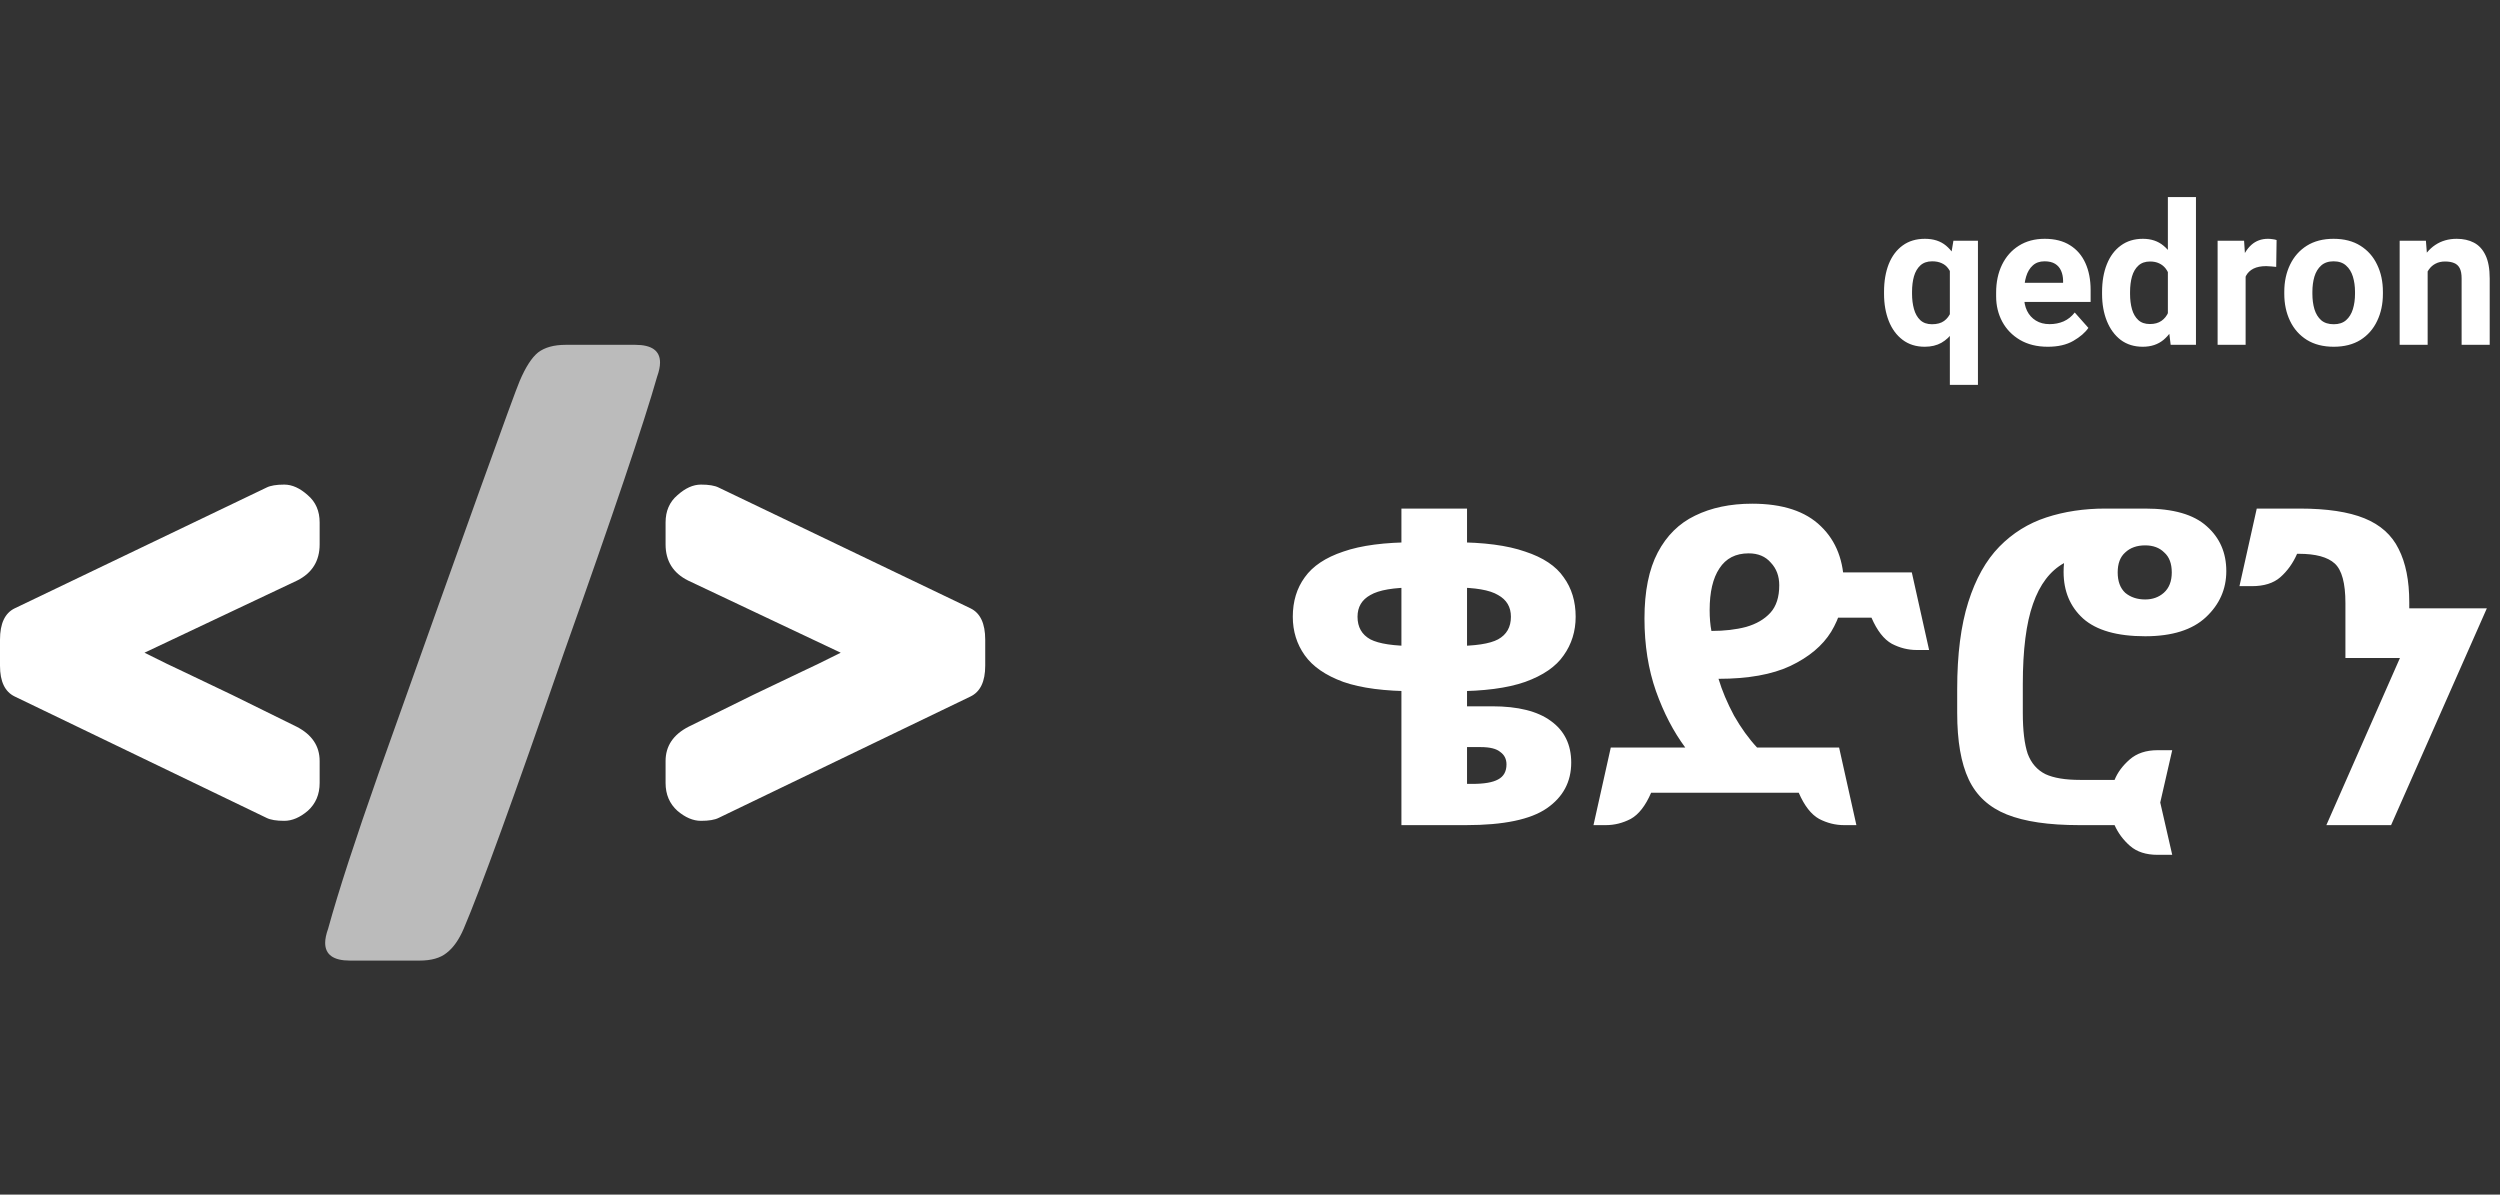 <svg width="203" height="97" viewBox="0 0 203 97" fill="none" xmlns="http://www.w3.org/2000/svg">
<rect x="0" y="0" width="203" height="97" fill="#333333" stroke="none"/>
<g clip-path="url(#clip0_1311_6420)">
<path d="M0 51.943C0 50.629 0.399 49.78 1.197 49.395L21.645 39.589C21.964 39.429 22.443 39.349 23.082 39.349C23.72 39.349 24.359 39.637 24.997 40.214C25.636 40.759 25.955 41.496 25.955 42.425V44.204C25.955 45.55 25.348 46.527 24.135 47.136L11.732 53C13.137 53.705 14.191 54.218 14.893 54.538L18.82 56.413C19.395 56.702 20.272 57.134 21.454 57.711C22.635 58.288 23.513 58.721 24.087 59.009C25.332 59.65 25.955 60.579 25.955 61.797V63.576C25.955 64.505 25.636 65.258 24.997 65.835C24.359 66.38 23.72 66.652 23.082 66.652C22.443 66.652 21.964 66.572 21.645 66.412L1.197 56.557C0.399 56.173 0 55.34 0 54.058V51.943Z" fill="white"/>
<path d="M28.415 78C27.075 78 26.404 77.52 26.404 76.56C26.404 76.241 26.484 75.857 26.644 75.409C27.473 72.402 28.846 68.179 30.761 62.741C37.91 42.651 41.723 32.047 42.202 30.927C42.681 29.807 43.175 29.04 43.686 28.624C44.228 28.208 44.978 28 45.936 28H51.585C52.925 28 53.595 28.48 53.595 29.439C53.595 29.759 53.516 30.143 53.356 30.591C52.303 34.302 49.782 41.772 45.792 53C41.707 64.804 38.995 72.274 37.654 75.409C37.271 76.305 36.808 76.96 36.266 77.376C35.755 77.792 35.021 78 34.064 78H28.415Z" fill="#BBBBBB"/>
<path d="M80 51.943V54.058C80 55.34 79.601 56.173 78.803 56.557L58.355 66.412C58.036 66.572 57.557 66.652 56.918 66.652C56.28 66.652 55.641 66.38 55.003 65.835C54.364 65.258 54.045 64.505 54.045 63.576V61.797C54.045 60.579 54.667 59.65 55.913 59.009C56.487 58.721 57.365 58.288 58.546 57.711C59.728 57.134 60.605 56.702 61.18 56.413L65.107 54.538C65.809 54.218 66.863 53.705 68.267 53L55.865 47.136C54.652 46.527 54.045 45.55 54.045 44.204V42.425C54.045 41.496 54.364 40.759 55.003 40.214C55.641 39.637 56.28 39.349 56.918 39.349C57.557 39.349 58.036 39.429 58.355 39.589L78.803 49.395C79.601 49.78 80 50.629 80 51.943Z" fill="white"/>
</g>
<path d="M156.289 28.156C155.586 28.156 154.987 27.969 154.492 27.594C153.997 27.219 153.622 26.708 153.367 26.062C153.112 25.412 152.984 24.677 152.984 23.859V23.695C152.984 22.836 153.112 22.083 153.367 21.438C153.628 20.792 154.005 20.289 154.5 19.93C154.995 19.57 155.596 19.391 156.305 19.391C157.003 19.391 157.573 19.576 158.016 19.945C158.458 20.315 158.805 20.82 159.055 21.461C159.305 22.096 159.479 22.826 159.578 23.648V23.969C159.505 24.552 159.388 25.096 159.227 25.602C159.07 26.107 158.862 26.552 158.602 26.938C158.341 27.318 158.021 27.617 157.641 27.836C157.26 28.049 156.81 28.156 156.289 28.156ZM156.875 26.328C157.286 26.328 157.615 26.24 157.859 26.062C158.104 25.885 158.289 25.641 158.414 25.328C158.539 25.016 158.615 24.662 158.641 24.266V23.344C158.625 23.016 158.581 22.721 158.508 22.461C158.435 22.195 158.328 21.971 158.188 21.789C158.052 21.602 157.875 21.461 157.656 21.367C157.443 21.268 157.188 21.219 156.891 21.219C156.5 21.219 156.182 21.328 155.938 21.547C155.698 21.766 155.523 22.062 155.414 22.438C155.31 22.807 155.258 23.227 155.258 23.695V23.859C155.258 24.307 155.31 24.719 155.414 25.094C155.518 25.469 155.688 25.768 155.922 25.992C156.161 26.216 156.479 26.328 156.875 26.328ZM158.328 31.25V21.281L158.617 19.547H160.609V31.25H158.328ZM166.281 28.156C165.406 28.156 164.654 27.971 164.023 27.602C163.398 27.232 162.919 26.74 162.586 26.125C162.253 25.505 162.086 24.818 162.086 24.062V23.758C162.086 22.909 162.245 22.156 162.562 21.5C162.885 20.838 163.341 20.323 163.93 19.953C164.523 19.578 165.224 19.391 166.031 19.391C166.849 19.391 167.534 19.565 168.086 19.914C168.638 20.258 169.055 20.742 169.336 21.367C169.617 21.987 169.758 22.713 169.758 23.547V24.516H163.062V22.961H167.523V22.781C167.518 22.484 167.464 22.219 167.359 21.984C167.255 21.745 167.094 21.557 166.875 21.422C166.656 21.287 166.37 21.219 166.016 21.219C165.625 21.219 165.307 21.331 165.062 21.555C164.818 21.773 164.638 22.073 164.523 22.453C164.409 22.833 164.352 23.268 164.352 23.758V24.062C164.352 24.505 164.432 24.896 164.594 25.234C164.76 25.573 165 25.838 165.312 26.031C165.625 26.224 165.997 26.32 166.43 26.32C166.841 26.32 167.221 26.245 167.57 26.094C167.919 25.938 168.219 25.698 168.469 25.375L169.578 26.625C169.312 27.01 168.904 27.362 168.352 27.68C167.805 27.997 167.115 28.156 166.281 28.156ZM173.992 28.156C173.294 28.156 172.698 27.971 172.203 27.602C171.714 27.227 171.339 26.716 171.078 26.07C170.818 25.424 170.688 24.693 170.688 23.875V23.711C170.688 22.852 170.818 22.099 171.078 21.453C171.339 20.802 171.716 20.297 172.211 19.938C172.706 19.573 173.305 19.391 174.008 19.391C174.674 19.391 175.232 19.578 175.68 19.953C176.128 20.323 176.479 20.831 176.734 21.477C176.99 22.117 177.167 22.846 177.266 23.664V23.977C177.167 24.758 176.987 25.463 176.727 26.094C176.471 26.724 176.12 27.227 175.672 27.602C175.224 27.971 174.664 28.156 173.992 28.156ZM174.57 26.312C174.951 26.312 175.263 26.227 175.508 26.055C175.758 25.883 175.948 25.643 176.078 25.336C176.214 25.029 176.294 24.677 176.32 24.281V23.367C176.305 23.034 176.258 22.737 176.18 22.477C176.102 22.211 175.992 21.987 175.852 21.805C175.711 21.622 175.534 21.482 175.32 21.383C175.112 21.284 174.867 21.234 174.586 21.234C174.195 21.234 173.88 21.344 173.641 21.562C173.401 21.781 173.227 22.078 173.117 22.453C173.013 22.823 172.961 23.242 172.961 23.711V23.875C172.961 24.328 173.013 24.74 173.117 25.109C173.221 25.474 173.391 25.766 173.625 25.984C173.859 26.203 174.174 26.312 174.57 26.312ZM176.258 28L176.031 26.141V16H178.312V28H176.258ZM182.344 28H180.07V19.547H182.219L182.344 21.43V28ZM184.828 21.672C184.714 21.656 184.578 21.643 184.422 21.633C184.271 21.617 184.135 21.609 184.016 21.609C183.599 21.609 183.255 21.677 182.984 21.812C182.714 21.948 182.51 22.143 182.375 22.398C182.245 22.654 182.174 22.969 182.164 23.344L181.703 23.188C181.703 22.453 181.797 21.802 181.984 21.234C182.172 20.662 182.448 20.211 182.812 19.883C183.182 19.555 183.63 19.391 184.156 19.391C184.276 19.391 184.404 19.401 184.539 19.422C184.674 19.438 184.781 19.461 184.859 19.492L184.828 21.672ZM185.484 23.695C185.484 22.872 185.641 22.138 185.953 21.492C186.266 20.841 186.719 20.328 187.312 19.953C187.911 19.578 188.635 19.391 189.484 19.391C190.344 19.391 191.07 19.578 191.664 19.953C192.263 20.328 192.716 20.841 193.023 21.492C193.336 22.138 193.492 22.872 193.492 23.695V23.859C193.492 24.677 193.336 25.412 193.023 26.062C192.716 26.713 192.266 27.227 191.672 27.602C191.078 27.971 190.354 28.156 189.5 28.156C188.646 28.156 187.919 27.971 187.32 27.602C186.721 27.227 186.266 26.713 185.953 26.062C185.641 25.412 185.484 24.677 185.484 23.859V23.695ZM187.766 23.859C187.766 24.312 187.82 24.727 187.93 25.102C188.044 25.477 188.227 25.776 188.477 26C188.732 26.219 189.073 26.328 189.5 26.328C189.917 26.328 190.25 26.219 190.5 26C190.755 25.776 190.94 25.477 191.055 25.102C191.169 24.727 191.227 24.312 191.227 23.859V23.695C191.227 23.247 191.169 22.836 191.055 22.461C190.94 22.086 190.755 21.787 190.5 21.562C190.25 21.333 189.911 21.219 189.484 21.219C189.068 21.219 188.732 21.333 188.477 21.562C188.227 21.787 188.044 22.086 187.93 22.461C187.82 22.836 187.766 23.247 187.766 23.695V23.859ZM197.125 28H194.852V19.547H196.984L197.125 21.352V28ZM196.156 23.508C196.156 22.664 196.294 21.935 196.57 21.32C196.852 20.701 197.242 20.224 197.742 19.891C198.242 19.557 198.823 19.391 199.484 19.391C200.021 19.391 200.487 19.495 200.883 19.703C201.284 19.912 201.596 20.25 201.82 20.719C202.049 21.188 202.164 21.82 202.164 22.617V28H199.883V22.609C199.883 22.25 199.831 21.971 199.727 21.773C199.622 21.576 199.471 21.438 199.273 21.359C199.076 21.276 198.831 21.234 198.539 21.234C198.247 21.234 197.992 21.292 197.773 21.406C197.555 21.516 197.372 21.674 197.227 21.883C197.081 22.086 196.971 22.326 196.898 22.602C196.826 22.872 196.789 23.167 196.789 23.484L196.156 23.508Z" fill="white"/>
<path d="M114.875 56.128C112.451 56.128 110.519 55.876 109.079 55.372C107.639 54.844 106.595 54.124 105.947 53.212C105.299 52.3 104.975 51.256 104.975 50.08C104.975 48.832 105.299 47.764 105.947 46.876C106.595 45.964 107.639 45.268 109.079 44.788C110.519 44.284 112.451 44.032 114.875 44.032H118.079C120.479 44.032 122.399 44.284 123.839 44.788C125.303 45.268 126.347 45.964 126.971 46.876C127.619 47.764 127.943 48.832 127.943 50.08C127.943 51.256 127.619 52.3 126.971 53.212C126.347 54.124 125.303 54.844 123.839 55.372C122.399 55.876 120.479 56.128 118.079 56.128H114.875ZM114.875 52.456H118.079C119.783 52.456 120.971 52.276 121.643 51.916C122.339 51.532 122.687 50.92 122.687 50.08C122.687 49.288 122.339 48.7 121.643 48.316C120.971 47.908 119.783 47.704 118.079 47.704H114.875C113.171 47.704 111.971 47.908 111.275 48.316C110.579 48.7 110.231 49.288 110.231 50.08C110.231 50.92 110.579 51.532 111.275 51.916C111.971 52.276 113.171 52.456 114.875 52.456ZM113.795 67V41.296H119.123V67H113.795ZM113.795 67V57.352H121.175C123.263 57.352 124.847 57.748 125.927 58.54C127.031 59.332 127.583 60.46 127.583 61.924C127.583 63.484 126.923 64.72 125.603 65.632C124.283 66.544 122.099 67 119.051 67H113.795ZM119.123 63.652H119.555C120.515 63.652 121.211 63.532 121.643 63.292C122.099 63.052 122.327 62.644 122.327 62.068C122.327 61.636 122.159 61.3 121.823 61.06C121.511 60.796 120.983 60.664 120.239 60.664H119.123V63.652ZM129.391 67L130.795 60.7H136.843C135.883 59.404 135.091 57.88 134.467 56.128C133.843 54.352 133.531 52.384 133.531 50.224C133.531 48.016 133.891 46.228 134.611 44.86C135.331 43.492 136.339 42.496 137.635 41.872C138.955 41.224 140.503 40.9 142.279 40.9C144.751 40.9 146.611 41.512 147.859 42.736C149.107 43.936 149.731 45.568 149.731 47.632C149.731 48.928 149.383 50.152 148.687 51.304C147.991 52.432 146.887 53.356 145.375 54.076C143.887 54.772 141.943 55.12 139.543 55.12C139.831 56.08 140.251 57.076 140.803 58.108C141.379 59.116 142.003 59.98 142.675 60.7H149.335L150.739 67H149.731C149.035 67 148.363 66.832 147.715 66.496C147.067 66.136 146.515 65.428 146.059 64.372H134.071C133.615 65.428 133.063 66.136 132.415 66.496C131.767 66.832 131.095 67 130.399 67H129.391ZM138.967 51.232C140.023 51.232 140.959 51.124 141.775 50.908C142.615 50.668 143.275 50.284 143.755 49.756C144.235 49.228 144.475 48.484 144.475 47.524C144.475 46.78 144.247 46.168 143.791 45.688C143.359 45.184 142.759 44.932 141.991 44.932C140.935 44.932 140.143 45.34 139.615 46.156C139.087 46.948 138.823 48.076 138.823 49.54C138.823 49.852 138.835 50.152 138.859 50.44C138.883 50.728 138.919 50.992 138.967 51.232ZM155.635 52.78C154.939 52.78 154.267 52.612 153.619 52.276C152.971 51.916 152.419 51.208 151.963 50.152H147.643V46.48H155.239L156.643 52.78H155.635ZM175.196 69.412C174.26 69.412 173.516 69.172 172.964 68.692C172.412 68.212 171.992 67.648 171.704 67H168.824C166.352 67 164.396 66.712 162.956 66.136C161.516 65.56 160.484 64.612 159.86 63.292C159.236 61.972 158.924 60.172 158.924 57.892V55.948C158.924 53.14 159.224 50.788 159.824 48.892C160.424 46.996 161.264 45.496 162.344 44.392C163.424 43.288 164.696 42.496 166.16 42.016C167.624 41.536 169.22 41.296 170.948 41.296H174.152H174.188C176.468 41.296 178.136 41.776 179.192 42.736C180.248 43.672 180.776 44.884 180.776 46.372C180.776 47.836 180.224 49.084 179.12 50.116C178.016 51.148 176.372 51.664 174.188 51.664C171.908 51.664 170.228 51.184 169.148 50.224C168.092 49.264 167.564 48.004 167.564 46.444C167.564 46.18 167.576 45.94 167.6 45.724C166.472 46.348 165.632 47.452 165.08 49.036C164.528 50.596 164.252 52.768 164.252 55.552V57.892C164.252 59.308 164.384 60.412 164.648 61.204C164.936 61.972 165.416 62.524 166.088 62.86C166.76 63.172 167.696 63.328 168.896 63.328H171.704C171.944 62.728 172.352 62.176 172.928 61.672C173.504 61.168 174.26 60.916 175.196 60.916H176.384L175.412 65.164L176.384 69.412H175.196ZM174.188 48.676C174.788 48.676 175.292 48.496 175.7 48.136C176.132 47.752 176.348 47.2 176.348 46.48C176.348 45.76 176.144 45.22 175.736 44.86C175.352 44.476 174.836 44.284 174.188 44.284C173.516 44.284 172.976 44.476 172.568 44.86C172.16 45.22 171.956 45.76 171.956 46.48C171.956 47.2 172.16 47.752 172.568 48.136C173 48.496 173.54 48.676 174.188 48.676ZM188.9 67L194.876 53.428H190.448V48.964C190.448 47.356 190.16 46.288 189.584 45.76C189.008 45.232 188.036 44.968 186.668 44.968H186.524C186.188 45.736 185.732 46.372 185.156 46.876C184.604 47.356 183.836 47.596 182.852 47.596H181.844L183.248 41.296H186.74C188.948 41.296 190.7 41.56 191.996 42.088C193.292 42.616 194.216 43.444 194.768 44.572C195.344 45.7 195.632 47.14 195.632 48.892V49.396H201.932L194.156 67H188.9Z" fill="white"/>
<defs>
<clipPath id="clip0_1311_6420">
<rect width="80" height="50" fill="white" transform="translate(0 28)"/>
</clipPath>
</defs>
</svg>
